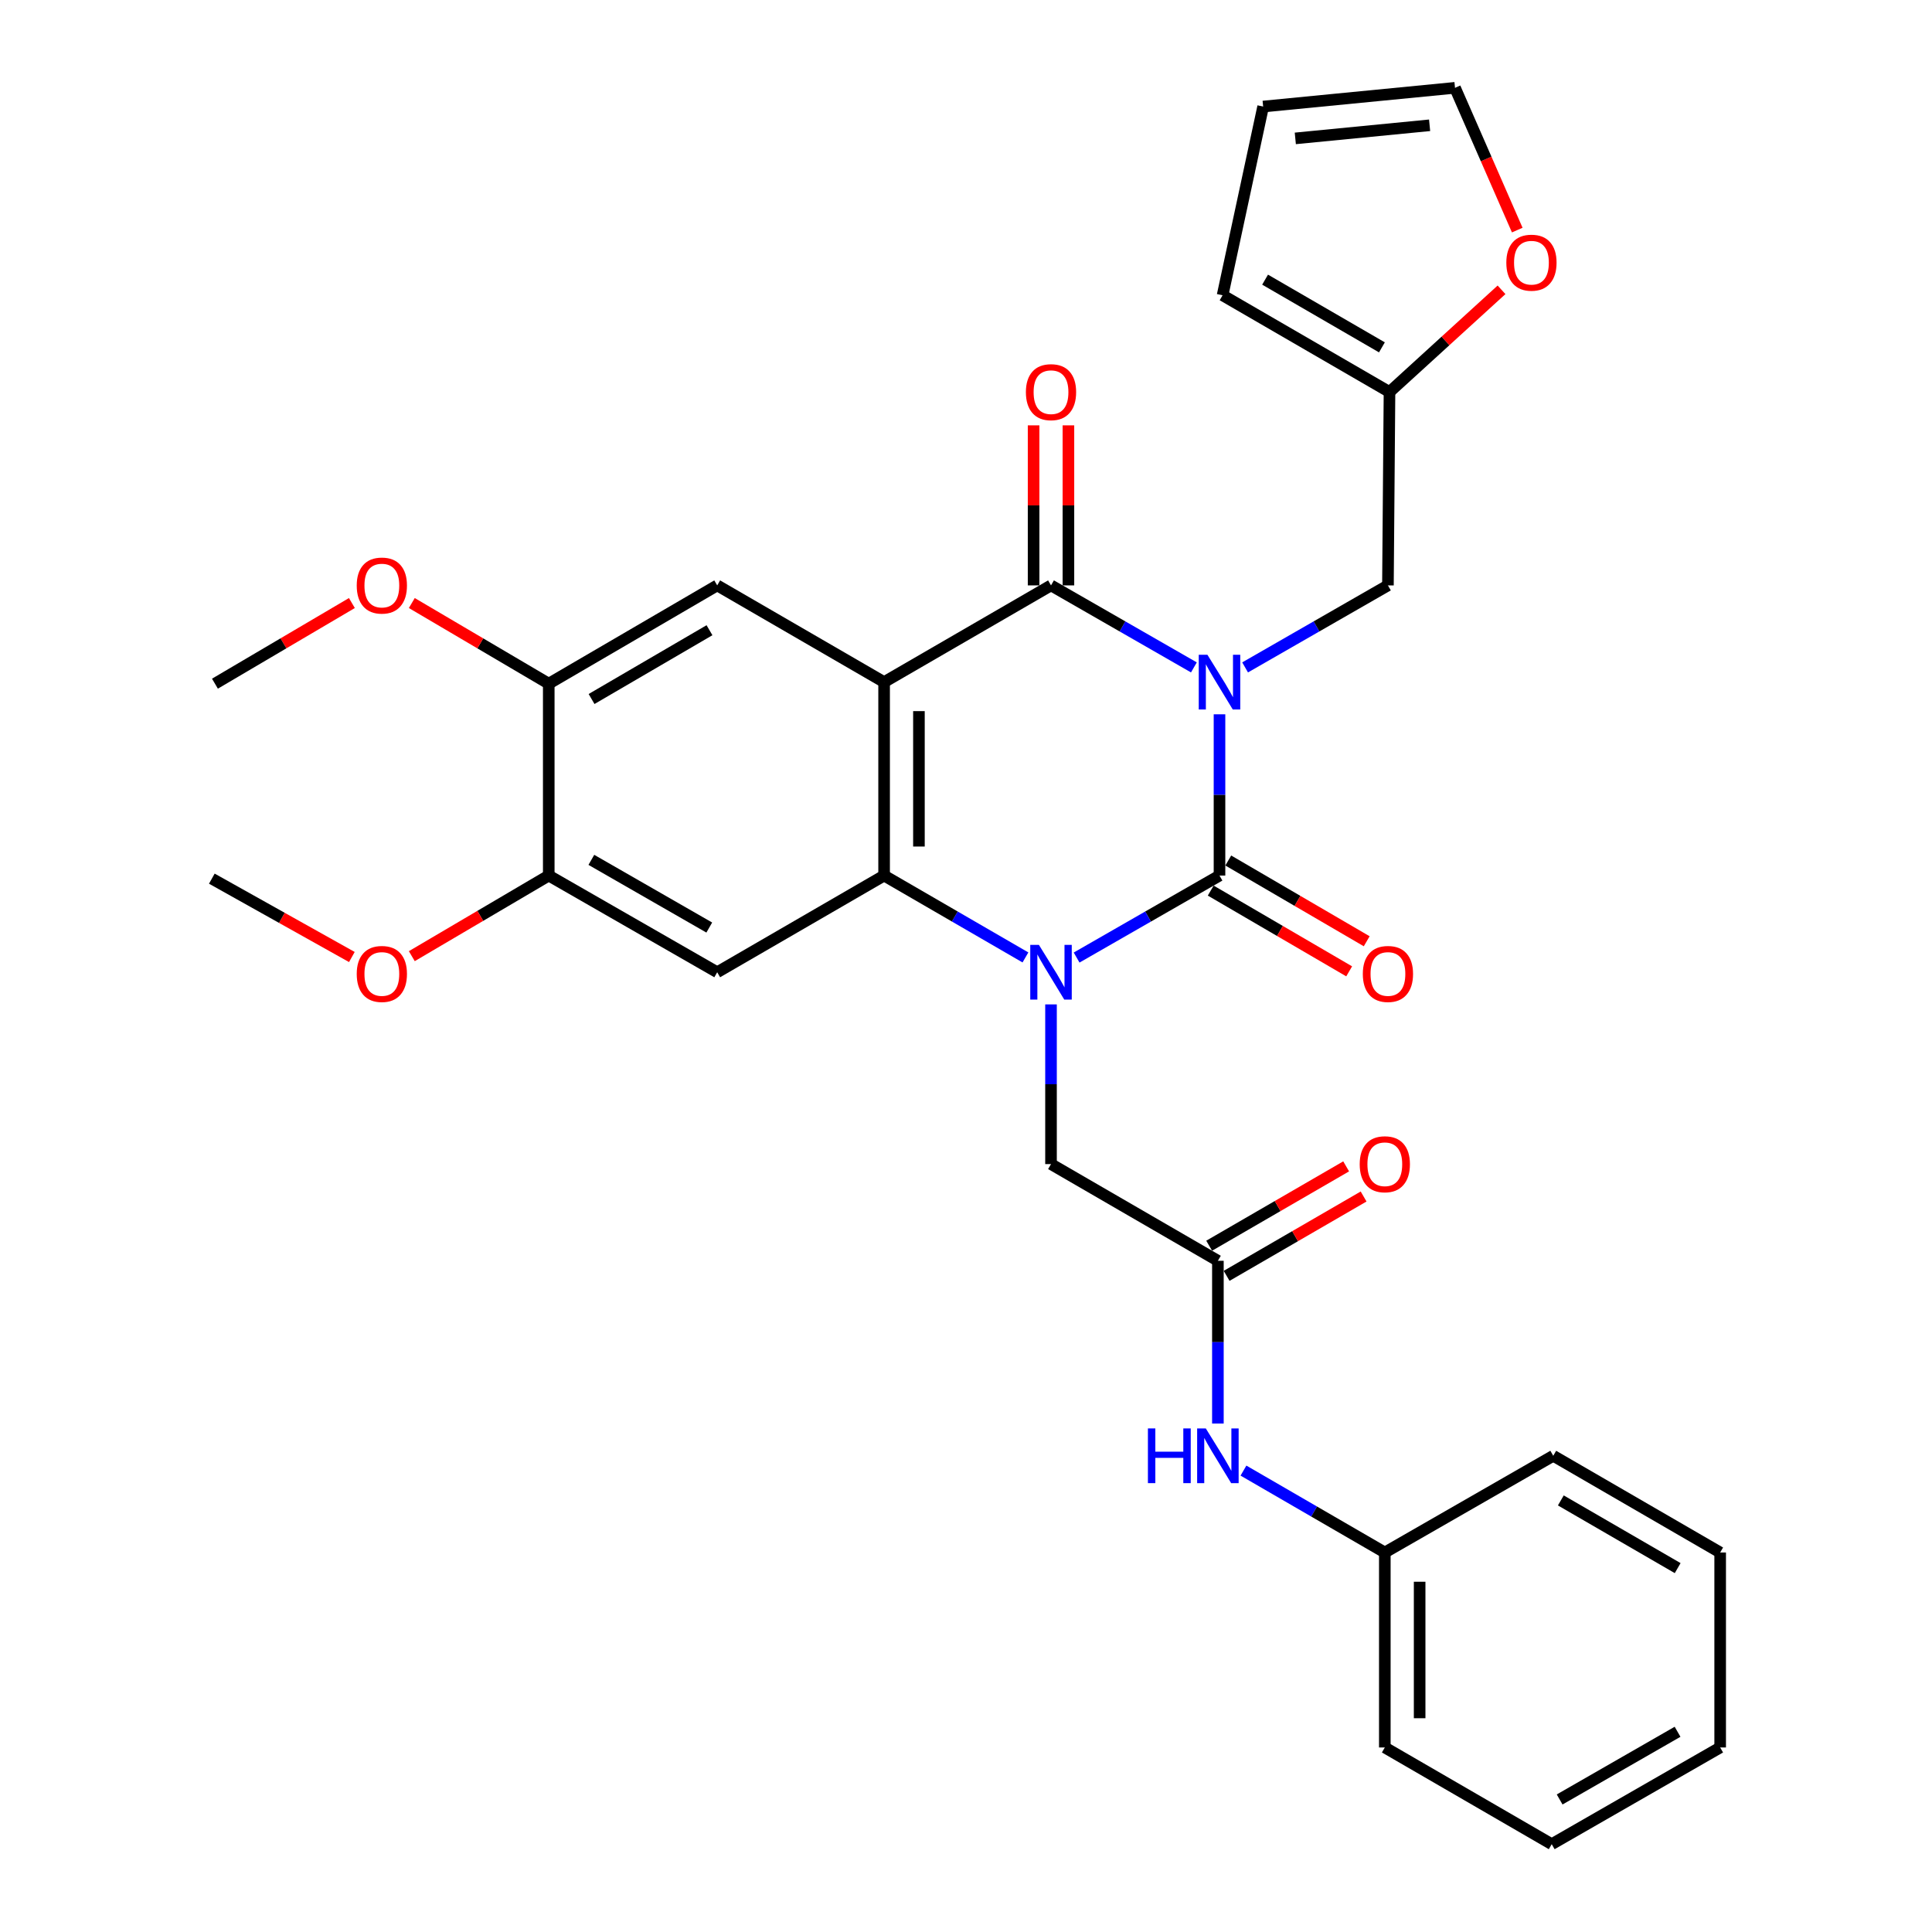 <?xml version='1.0' encoding='iso-8859-1'?>
<svg version='1.1' baseProfile='full'
              xmlns='http://www.w3.org/2000/svg'
                      xmlns:rdkit='http://www.rdkit.org/xml'
                      xmlns:xlink='http://www.w3.org/1999/xlink'
                  xml:space='preserve'
width='1000px' height='1000px' viewBox='0 0 1000 1000'>
<!-- END OF HEADER -->
<rect style='opacity:1.0;fill:#FFFFFF;stroke:none' width='1000' height='1000' x='0' y='0'> </rect>
<path class='bond-0' d='M 631.211,369.721 L 631.211,411.453' style='fill:none;fill-rule:evenodd;stroke:#0000FF;stroke-width:6px;stroke-linecap:butt;stroke-linejoin:miter;stroke-opacity:1' />
<path class='bond-0' d='M 631.211,411.453 L 631.211,453.186' style='fill:none;fill-rule:evenodd;stroke:#000000;stroke-width:6px;stroke-linecap:butt;stroke-linejoin:miter;stroke-opacity:1' />
<path class='bond-3' d='M 617.957,345.45 L 580.979,324.224' style='fill:none;fill-rule:evenodd;stroke:#0000FF;stroke-width:6px;stroke-linecap:butt;stroke-linejoin:miter;stroke-opacity:1' />
<path class='bond-3' d='M 580.979,324.224 L 544.001,302.999' style='fill:none;fill-rule:evenodd;stroke:#000000;stroke-width:6px;stroke-linecap:butt;stroke-linejoin:miter;stroke-opacity:1' />
<path class='bond-7' d='M 644.464,345.448 L 681.427,324.223' style='fill:none;fill-rule:evenodd;stroke:#0000FF;stroke-width:6px;stroke-linecap:butt;stroke-linejoin:miter;stroke-opacity:1' />
<path class='bond-7' d='M 681.427,324.223 L 718.391,302.999' style='fill:none;fill-rule:evenodd;stroke:#000000;stroke-width:6px;stroke-linecap:butt;stroke-linejoin:miter;stroke-opacity:1' />
<path class='bond-1' d='M 631.211,453.186 L 594.232,474.407' style='fill:none;fill-rule:evenodd;stroke:#000000;stroke-width:6px;stroke-linecap:butt;stroke-linejoin:miter;stroke-opacity:1' />
<path class='bond-1' d='M 594.232,474.407 L 557.254,495.628' style='fill:none;fill-rule:evenodd;stroke:#0000FF;stroke-width:6px;stroke-linecap:butt;stroke-linejoin:miter;stroke-opacity:1' />
<path class='bond-13' d='M 626.67,460.97 L 662.498,481.868' style='fill:none;fill-rule:evenodd;stroke:#000000;stroke-width:6px;stroke-linecap:butt;stroke-linejoin:miter;stroke-opacity:1' />
<path class='bond-13' d='M 662.498,481.868 L 698.327,502.766' style='fill:none;fill-rule:evenodd;stroke:#FF0000;stroke-width:6px;stroke-linecap:butt;stroke-linejoin:miter;stroke-opacity:1' />
<path class='bond-13' d='M 635.751,445.401 L 671.58,466.299' style='fill:none;fill-rule:evenodd;stroke:#000000;stroke-width:6px;stroke-linecap:butt;stroke-linejoin:miter;stroke-opacity:1' />
<path class='bond-13' d='M 671.58,466.299 L 707.408,487.196' style='fill:none;fill-rule:evenodd;stroke:#FF0000;stroke-width:6px;stroke-linecap:butt;stroke-linejoin:miter;stroke-opacity:1' />
<path class='bond-8' d='M 544.001,519.877 L 544.001,561.204' style='fill:none;fill-rule:evenodd;stroke:#0000FF;stroke-width:6px;stroke-linecap:butt;stroke-linejoin:miter;stroke-opacity:1' />
<path class='bond-8' d='M 544.001,561.204 L 544.001,602.531' style='fill:none;fill-rule:evenodd;stroke:#000000;stroke-width:6px;stroke-linecap:butt;stroke-linejoin:miter;stroke-opacity:1' />
<path class='bond-31' d='M 530.765,495.566 L 494.188,474.376' style='fill:none;fill-rule:evenodd;stroke:#0000FF;stroke-width:6px;stroke-linecap:butt;stroke-linejoin:miter;stroke-opacity:1' />
<path class='bond-31' d='M 494.188,474.376 L 457.612,453.186' style='fill:none;fill-rule:evenodd;stroke:#000000;stroke-width:6px;stroke-linecap:butt;stroke-linejoin:miter;stroke-opacity:1' />
<path class='bond-2' d='M 457.612,353.058 L 544.001,302.999' style='fill:none;fill-rule:evenodd;stroke:#000000;stroke-width:6px;stroke-linecap:butt;stroke-linejoin:miter;stroke-opacity:1' />
<path class='bond-4' d='M 457.612,353.058 L 457.612,453.186' style='fill:none;fill-rule:evenodd;stroke:#000000;stroke-width:6px;stroke-linecap:butt;stroke-linejoin:miter;stroke-opacity:1' />
<path class='bond-4' d='M 475.636,368.077 L 475.636,438.166' style='fill:none;fill-rule:evenodd;stroke:#000000;stroke-width:6px;stroke-linecap:butt;stroke-linejoin:miter;stroke-opacity:1' />
<path class='bond-6' d='M 457.612,353.058 L 371.223,302.999' style='fill:none;fill-rule:evenodd;stroke:#000000;stroke-width:6px;stroke-linecap:butt;stroke-linejoin:miter;stroke-opacity:1' />
<path class='bond-14' d='M 553.013,302.999 L 553.013,261.581' style='fill:none;fill-rule:evenodd;stroke:#000000;stroke-width:6px;stroke-linecap:butt;stroke-linejoin:miter;stroke-opacity:1' />
<path class='bond-14' d='M 553.013,261.581 L 553.013,220.164' style='fill:none;fill-rule:evenodd;stroke:#FF0000;stroke-width:6px;stroke-linecap:butt;stroke-linejoin:miter;stroke-opacity:1' />
<path class='bond-14' d='M 534.988,302.999 L 534.988,261.581' style='fill:none;fill-rule:evenodd;stroke:#000000;stroke-width:6px;stroke-linecap:butt;stroke-linejoin:miter;stroke-opacity:1' />
<path class='bond-14' d='M 534.988,261.581 L 534.988,220.164' style='fill:none;fill-rule:evenodd;stroke:#FF0000;stroke-width:6px;stroke-linecap:butt;stroke-linejoin:miter;stroke-opacity:1' />
<path class='bond-5' d='M 457.612,453.186 L 371.223,503.234' style='fill:none;fill-rule:evenodd;stroke:#000000;stroke-width:6px;stroke-linecap:butt;stroke-linejoin:miter;stroke-opacity:1' />
<path class='bond-33' d='M 371.223,503.234 L 284.033,453.186' style='fill:none;fill-rule:evenodd;stroke:#000000;stroke-width:6px;stroke-linecap:butt;stroke-linejoin:miter;stroke-opacity:1' />
<path class='bond-33' d='M 367.118,480.095 L 306.085,445.06' style='fill:none;fill-rule:evenodd;stroke:#000000;stroke-width:6px;stroke-linecap:butt;stroke-linejoin:miter;stroke-opacity:1' />
<path class='bond-11' d='M 371.223,302.999 L 284.033,353.869' style='fill:none;fill-rule:evenodd;stroke:#000000;stroke-width:6px;stroke-linecap:butt;stroke-linejoin:miter;stroke-opacity:1' />
<path class='bond-11' d='M 367.228,326.198 L 306.195,361.807' style='fill:none;fill-rule:evenodd;stroke:#000000;stroke-width:6px;stroke-linecap:butt;stroke-linejoin:miter;stroke-opacity:1' />
<path class='bond-12' d='M 718.391,302.999 L 719.202,202.901' style='fill:none;fill-rule:evenodd;stroke:#000000;stroke-width:6px;stroke-linecap:butt;stroke-linejoin:miter;stroke-opacity:1' />
<path class='bond-9' d='M 544.001,602.531 L 630.379,652.58' style='fill:none;fill-rule:evenodd;stroke:#000000;stroke-width:6px;stroke-linecap:butt;stroke-linejoin:miter;stroke-opacity:1' />
<path class='bond-15' d='M 630.379,652.58 L 630.379,694.703' style='fill:none;fill-rule:evenodd;stroke:#000000;stroke-width:6px;stroke-linecap:butt;stroke-linejoin:miter;stroke-opacity:1' />
<path class='bond-15' d='M 630.379,694.703 L 630.379,736.826' style='fill:none;fill-rule:evenodd;stroke:#0000FF;stroke-width:6px;stroke-linecap:butt;stroke-linejoin:miter;stroke-opacity:1' />
<path class='bond-18' d='M 634.897,660.378 L 670.348,639.842' style='fill:none;fill-rule:evenodd;stroke:#000000;stroke-width:6px;stroke-linecap:butt;stroke-linejoin:miter;stroke-opacity:1' />
<path class='bond-18' d='M 670.348,639.842 L 705.8,619.306' style='fill:none;fill-rule:evenodd;stroke:#FF0000;stroke-width:6px;stroke-linecap:butt;stroke-linejoin:miter;stroke-opacity:1' />
<path class='bond-18' d='M 625.862,644.781 L 661.313,624.245' style='fill:none;fill-rule:evenodd;stroke:#000000;stroke-width:6px;stroke-linecap:butt;stroke-linejoin:miter;stroke-opacity:1' />
<path class='bond-18' d='M 661.313,624.245 L 696.765,603.709' style='fill:none;fill-rule:evenodd;stroke:#FF0000;stroke-width:6px;stroke-linecap:butt;stroke-linejoin:miter;stroke-opacity:1' />
<path class='bond-10' d='M 284.033,453.186 L 284.033,353.869' style='fill:none;fill-rule:evenodd;stroke:#000000;stroke-width:6px;stroke-linecap:butt;stroke-linejoin:miter;stroke-opacity:1' />
<path class='bond-22' d='M 284.033,453.186 L 248.591,474.047' style='fill:none;fill-rule:evenodd;stroke:#000000;stroke-width:6px;stroke-linecap:butt;stroke-linejoin:miter;stroke-opacity:1' />
<path class='bond-22' d='M 248.591,474.047 L 213.15,494.908' style='fill:none;fill-rule:evenodd;stroke:#FF0000;stroke-width:6px;stroke-linecap:butt;stroke-linejoin:miter;stroke-opacity:1' />
<path class='bond-23' d='M 284.033,353.869 L 248.592,332.999' style='fill:none;fill-rule:evenodd;stroke:#000000;stroke-width:6px;stroke-linecap:butt;stroke-linejoin:miter;stroke-opacity:1' />
<path class='bond-23' d='M 248.592,332.999 L 213.15,312.13' style='fill:none;fill-rule:evenodd;stroke:#FF0000;stroke-width:6px;stroke-linecap:butt;stroke-linejoin:miter;stroke-opacity:1' />
<path class='bond-16' d='M 719.202,202.901 L 748.194,176.454' style='fill:none;fill-rule:evenodd;stroke:#000000;stroke-width:6px;stroke-linecap:butt;stroke-linejoin:miter;stroke-opacity:1' />
<path class='bond-16' d='M 748.194,176.454 L 777.187,150.006' style='fill:none;fill-rule:evenodd;stroke:#FF0000;stroke-width:6px;stroke-linecap:butt;stroke-linejoin:miter;stroke-opacity:1' />
<path class='bond-17' d='M 719.202,202.901 L 632.813,152.832' style='fill:none;fill-rule:evenodd;stroke:#000000;stroke-width:6px;stroke-linecap:butt;stroke-linejoin:miter;stroke-opacity:1' />
<path class='bond-17' d='M 715.282,179.796 L 654.809,144.748' style='fill:none;fill-rule:evenodd;stroke:#000000;stroke-width:6px;stroke-linecap:butt;stroke-linejoin:miter;stroke-opacity:1' />
<path class='bond-21' d='M 643.616,761.178 L 680.197,782.373' style='fill:none;fill-rule:evenodd;stroke:#0000FF;stroke-width:6px;stroke-linecap:butt;stroke-linejoin:miter;stroke-opacity:1' />
<path class='bond-21' d='M 680.197,782.373 L 716.778,803.568' style='fill:none;fill-rule:evenodd;stroke:#000000;stroke-width:6px;stroke-linecap:butt;stroke-linejoin:miter;stroke-opacity:1' />
<path class='bond-19' d='M 785.327,119.091 L 769.218,82.273' style='fill:none;fill-rule:evenodd;stroke:#FF0000;stroke-width:6px;stroke-linecap:butt;stroke-linejoin:miter;stroke-opacity:1' />
<path class='bond-19' d='M 769.218,82.273 L 753.108,45.455' style='fill:none;fill-rule:evenodd;stroke:#000000;stroke-width:6px;stroke-linecap:butt;stroke-linejoin:miter;stroke-opacity:1' />
<path class='bond-20' d='M 632.813,152.832 L 653.802,55.148' style='fill:none;fill-rule:evenodd;stroke:#000000;stroke-width:6px;stroke-linecap:butt;stroke-linejoin:miter;stroke-opacity:1' />
<path class='bond-32' d='M 753.108,45.455 L 653.802,55.148' style='fill:none;fill-rule:evenodd;stroke:#000000;stroke-width:6px;stroke-linecap:butt;stroke-linejoin:miter;stroke-opacity:1' />
<path class='bond-32' d='M 739.963,64.848 L 670.449,71.633' style='fill:none;fill-rule:evenodd;stroke:#000000;stroke-width:6px;stroke-linecap:butt;stroke-linejoin:miter;stroke-opacity:1' />
<path class='bond-24' d='M 716.778,803.568 L 716.778,904.487' style='fill:none;fill-rule:evenodd;stroke:#000000;stroke-width:6px;stroke-linecap:butt;stroke-linejoin:miter;stroke-opacity:1' />
<path class='bond-24' d='M 734.803,818.706 L 734.803,889.349' style='fill:none;fill-rule:evenodd;stroke:#000000;stroke-width:6px;stroke-linecap:butt;stroke-linejoin:miter;stroke-opacity:1' />
<path class='bond-25' d='M 716.778,803.568 L 803.958,753.509' style='fill:none;fill-rule:evenodd;stroke:#000000;stroke-width:6px;stroke-linecap:butt;stroke-linejoin:miter;stroke-opacity:1' />
<path class='bond-27' d='M 182.123,495.35 L 145.883,475.069' style='fill:none;fill-rule:evenodd;stroke:#FF0000;stroke-width:6px;stroke-linecap:butt;stroke-linejoin:miter;stroke-opacity:1' />
<path class='bond-27' d='M 145.883,475.069 L 109.643,454.788' style='fill:none;fill-rule:evenodd;stroke:#000000;stroke-width:6px;stroke-linecap:butt;stroke-linejoin:miter;stroke-opacity:1' />
<path class='bond-26' d='M 182.138,312.13 L 146.696,332.999' style='fill:none;fill-rule:evenodd;stroke:#FF0000;stroke-width:6px;stroke-linecap:butt;stroke-linejoin:miter;stroke-opacity:1' />
<path class='bond-26' d='M 146.696,332.999 L 111.255,353.869' style='fill:none;fill-rule:evenodd;stroke:#000000;stroke-width:6px;stroke-linecap:butt;stroke-linejoin:miter;stroke-opacity:1' />
<path class='bond-29' d='M 716.778,904.487 L 803.167,954.545' style='fill:none;fill-rule:evenodd;stroke:#000000;stroke-width:6px;stroke-linecap:butt;stroke-linejoin:miter;stroke-opacity:1' />
<path class='bond-28' d='M 803.958,753.509 L 890.357,803.568' style='fill:none;fill-rule:evenodd;stroke:#000000;stroke-width:6px;stroke-linecap:butt;stroke-linejoin:miter;stroke-opacity:1' />
<path class='bond-28' d='M 807.882,776.614 L 868.361,811.655' style='fill:none;fill-rule:evenodd;stroke:#000000;stroke-width:6px;stroke-linecap:butt;stroke-linejoin:miter;stroke-opacity:1' />
<path class='bond-30' d='M 890.357,803.568 L 890.357,904.487' style='fill:none;fill-rule:evenodd;stroke:#000000;stroke-width:6px;stroke-linecap:butt;stroke-linejoin:miter;stroke-opacity:1' />
<path class='bond-34' d='M 803.167,954.545 L 890.357,904.487' style='fill:none;fill-rule:evenodd;stroke:#000000;stroke-width:6px;stroke-linecap:butt;stroke-linejoin:miter;stroke-opacity:1' />
<path class='bond-34' d='M 807.271,931.405 L 868.304,896.364' style='fill:none;fill-rule:evenodd;stroke:#000000;stroke-width:6px;stroke-linecap:butt;stroke-linejoin:miter;stroke-opacity:1' />
<path  class='atom-0' d='M 624.951 338.898
L 634.231 353.898
Q 635.151 355.378, 636.631 358.058
Q 638.111 360.738, 638.191 360.898
L 638.191 338.898
L 641.951 338.898
L 641.951 367.218
L 638.071 367.218
L 628.111 350.818
Q 626.951 348.898, 625.711 346.698
Q 624.511 344.498, 624.151 343.818
L 624.151 367.218
L 620.471 367.218
L 620.471 338.898
L 624.951 338.898
' fill='#0000FF'/>
<path  class='atom-2' d='M 537.741 489.074
L 547.021 504.074
Q 547.941 505.554, 549.421 508.234
Q 550.901 510.914, 550.981 511.074
L 550.981 489.074
L 554.741 489.074
L 554.741 517.394
L 550.861 517.394
L 540.901 500.994
Q 539.741 499.074, 538.501 496.874
Q 537.301 494.674, 536.941 493.994
L 536.941 517.394
L 533.261 517.394
L 533.261 489.074
L 537.741 489.074
' fill='#0000FF'/>
<path  class='atom-14' d='M 705.391 504.116
Q 705.391 497.316, 708.751 493.516
Q 712.111 489.716, 718.391 489.716
Q 724.671 489.716, 728.031 493.516
Q 731.391 497.316, 731.391 504.116
Q 731.391 510.996, 727.991 514.916
Q 724.591 518.796, 718.391 518.796
Q 712.151 518.796, 708.751 514.916
Q 705.391 511.036, 705.391 504.116
M 718.391 515.596
Q 722.711 515.596, 725.031 512.716
Q 727.391 509.796, 727.391 504.116
Q 727.391 498.556, 725.031 495.756
Q 722.711 492.916, 718.391 492.916
Q 714.071 492.916, 711.711 495.716
Q 709.391 498.516, 709.391 504.116
Q 709.391 509.836, 711.711 512.716
Q 714.071 515.596, 718.391 515.596
' fill='#FF0000'/>
<path  class='atom-15' d='M 531.001 202.981
Q 531.001 196.181, 534.361 192.381
Q 537.721 188.581, 544.001 188.581
Q 550.281 188.581, 553.641 192.381
Q 557.001 196.181, 557.001 202.981
Q 557.001 209.861, 553.601 213.781
Q 550.201 217.661, 544.001 217.661
Q 537.761 217.661, 534.361 213.781
Q 531.001 209.901, 531.001 202.981
M 544.001 214.461
Q 548.321 214.461, 550.641 211.581
Q 553.001 208.661, 553.001 202.981
Q 553.001 197.421, 550.641 194.621
Q 548.321 191.781, 544.001 191.781
Q 539.681 191.781, 537.321 194.581
Q 535.001 197.381, 535.001 202.981
Q 535.001 208.701, 537.321 211.581
Q 539.681 214.461, 544.001 214.461
' fill='#FF0000'/>
<path  class='atom-16' d='M 594.159 739.349
L 597.999 739.349
L 597.999 751.389
L 612.479 751.389
L 612.479 739.349
L 616.319 739.349
L 616.319 767.669
L 612.479 767.669
L 612.479 754.589
L 597.999 754.589
L 597.999 767.669
L 594.159 767.669
L 594.159 739.349
' fill='#0000FF'/>
<path  class='atom-16' d='M 624.119 739.349
L 633.399 754.349
Q 634.319 755.829, 635.799 758.509
Q 637.279 761.189, 637.359 761.349
L 637.359 739.349
L 641.119 739.349
L 641.119 767.669
L 637.239 767.669
L 627.279 751.269
Q 626.119 749.349, 624.879 747.149
Q 623.679 744.949, 623.319 744.269
L 623.319 767.669
L 619.639 767.669
L 619.639 739.349
L 624.119 739.349
' fill='#0000FF'/>
<path  class='atom-17' d='M 779.673 135.959
Q 779.673 129.159, 783.033 125.359
Q 786.393 121.559, 792.673 121.559
Q 798.953 121.559, 802.313 125.359
Q 805.673 129.159, 805.673 135.959
Q 805.673 142.839, 802.273 146.759
Q 798.873 150.639, 792.673 150.639
Q 786.433 150.639, 783.033 146.759
Q 779.673 142.879, 779.673 135.959
M 792.673 147.439
Q 796.993 147.439, 799.313 144.559
Q 801.673 141.639, 801.673 135.959
Q 801.673 130.399, 799.313 127.599
Q 796.993 124.759, 792.673 124.759
Q 788.353 124.759, 785.993 127.559
Q 783.673 130.359, 783.673 135.959
Q 783.673 141.679, 785.993 144.559
Q 788.353 147.439, 792.673 147.439
' fill='#FF0000'/>
<path  class='atom-19' d='M 703.778 602.611
Q 703.778 595.811, 707.138 592.011
Q 710.498 588.211, 716.778 588.211
Q 723.058 588.211, 726.418 592.011
Q 729.778 595.811, 729.778 602.611
Q 729.778 609.491, 726.378 613.411
Q 722.978 617.291, 716.778 617.291
Q 710.538 617.291, 707.138 613.411
Q 703.778 609.531, 703.778 602.611
M 716.778 614.091
Q 721.098 614.091, 723.418 611.211
Q 725.778 608.291, 725.778 602.611
Q 725.778 597.051, 723.418 594.251
Q 721.098 591.411, 716.778 591.411
Q 712.458 591.411, 710.098 594.211
Q 707.778 597.011, 707.778 602.611
Q 707.778 608.331, 710.098 611.211
Q 712.458 614.091, 716.778 614.091
' fill='#FF0000'/>
<path  class='atom-23' d='M 184.644 504.116
Q 184.644 497.316, 188.004 493.516
Q 191.364 489.716, 197.644 489.716
Q 203.924 489.716, 207.284 493.516
Q 210.644 497.316, 210.644 504.116
Q 210.644 510.996, 207.244 514.916
Q 203.844 518.796, 197.644 518.796
Q 191.404 518.796, 188.004 514.916
Q 184.644 511.036, 184.644 504.116
M 197.644 515.596
Q 201.964 515.596, 204.284 512.716
Q 206.644 509.796, 206.644 504.116
Q 206.644 498.556, 204.284 495.756
Q 201.964 492.916, 197.644 492.916
Q 193.324 492.916, 190.964 495.716
Q 188.644 498.516, 188.644 504.116
Q 188.644 509.836, 190.964 512.716
Q 193.324 515.596, 197.644 515.596
' fill='#FF0000'/>
<path  class='atom-24' d='M 184.644 303.079
Q 184.644 296.279, 188.004 292.479
Q 191.364 288.679, 197.644 288.679
Q 203.924 288.679, 207.284 292.479
Q 210.644 296.279, 210.644 303.079
Q 210.644 309.959, 207.244 313.879
Q 203.844 317.759, 197.644 317.759
Q 191.404 317.759, 188.004 313.879
Q 184.644 309.999, 184.644 303.079
M 197.644 314.559
Q 201.964 314.559, 204.284 311.679
Q 206.644 308.759, 206.644 303.079
Q 206.644 297.519, 204.284 294.719
Q 201.964 291.879, 197.644 291.879
Q 193.324 291.879, 190.964 294.679
Q 188.644 297.479, 188.644 303.079
Q 188.644 308.799, 190.964 311.679
Q 193.324 314.559, 197.644 314.559
' fill='#FF0000'/>
</svg>
